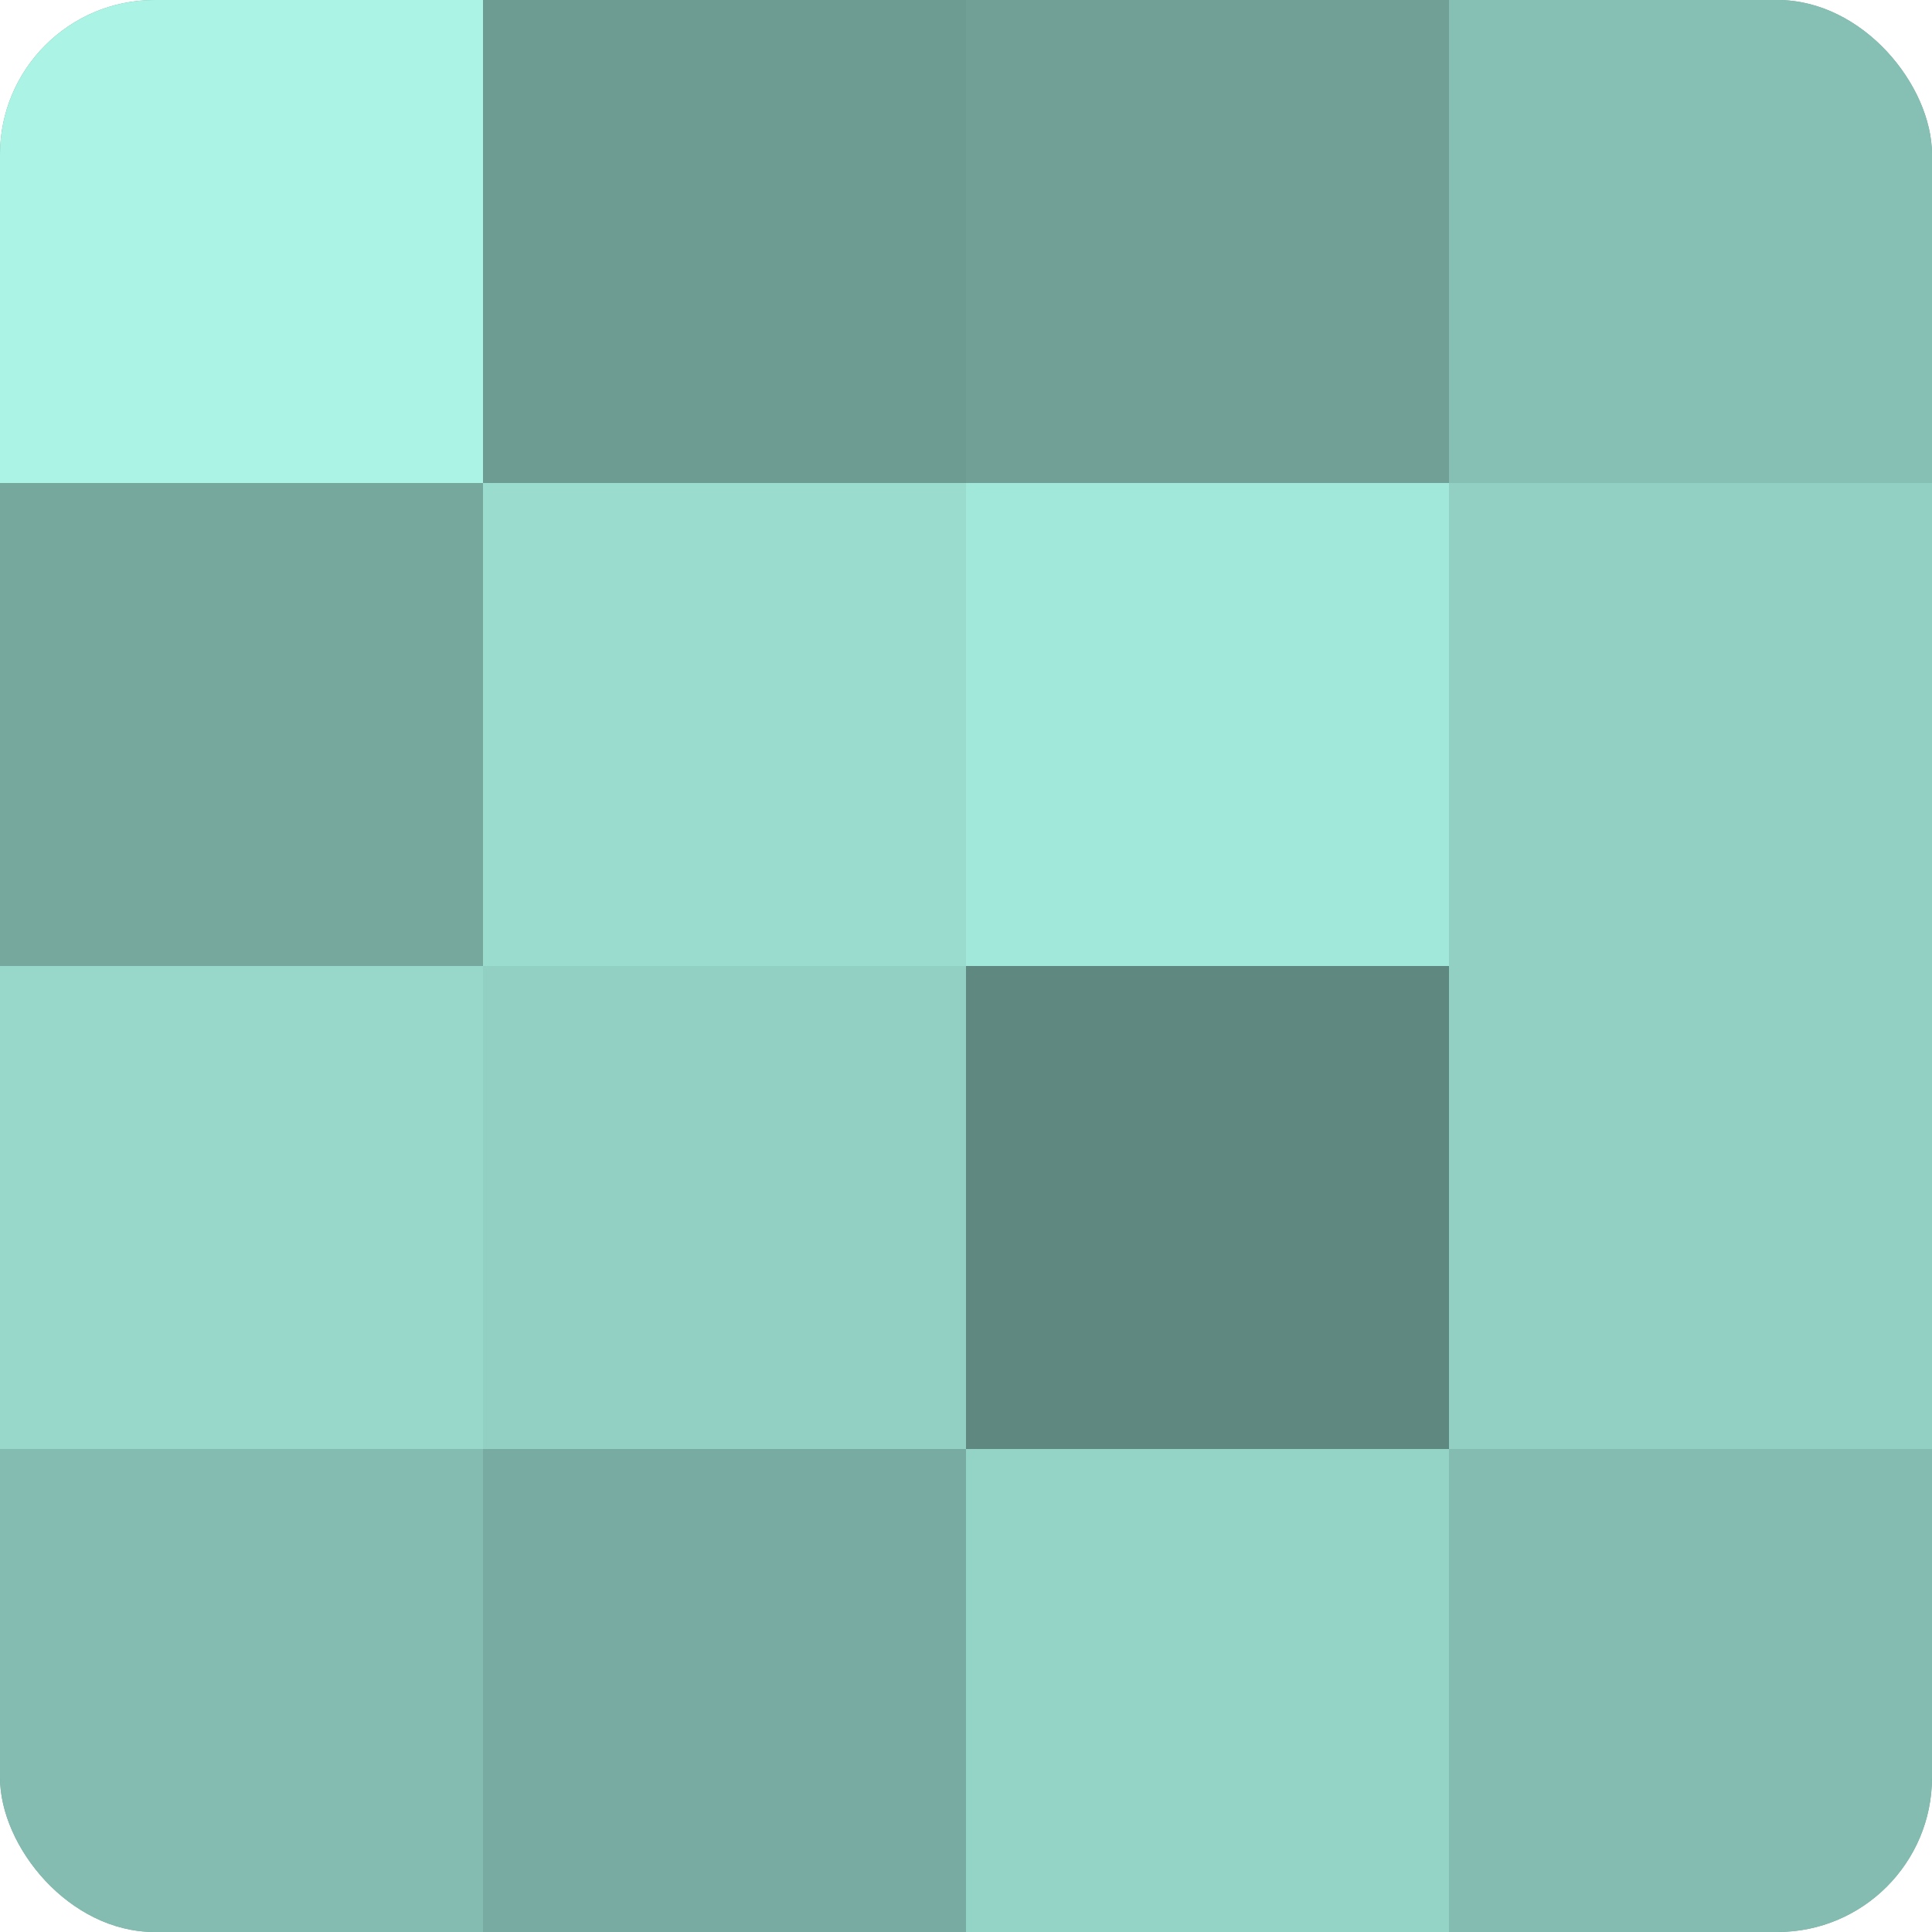 <?xml version="1.0" encoding="UTF-8"?>
<svg xmlns="http://www.w3.org/2000/svg" width="60" height="60" viewBox="0 0 100 100" preserveAspectRatio="xMidYMid meet"><defs><clipPath id="c" width="100" height="100"><rect width="100" height="100" rx="8" ry="8"/></clipPath></defs><g clip-path="url(#c)"><rect width="100" height="100" fill="#70a096"/><rect width="25" height="25" fill="#abf4e5"/><rect y="25" width="25" height="25" fill="#76a89e"/><rect y="50" width="25" height="25" fill="#97d8cb"/><rect y="75" width="25" height="25" fill="#84bcb1"/><rect x="25" width="25" height="25" fill="#6d9c93"/><rect x="25" y="25" width="25" height="25" fill="#9adcce"/><rect x="25" y="50" width="25" height="25" fill="#92d0c3"/><rect x="25" y="75" width="25" height="25" fill="#78aca2"/><rect x="50" width="25" height="25" fill="#70a096"/><rect x="50" y="25" width="25" height="25" fill="#a2e8da"/><rect x="50" y="50" width="25" height="25" fill="#5f8880"/><rect x="50" y="75" width="25" height="25" fill="#94d4c7"/><rect x="75" width="25" height="25" fill="#86c0b4"/><rect x="75" y="25" width="25" height="25" fill="#92d0c3"/><rect x="75" y="50" width="25" height="25" fill="#92d0c3"/><rect x="75" y="75" width="25" height="25" fill="#84bcb1"/></g></svg>
